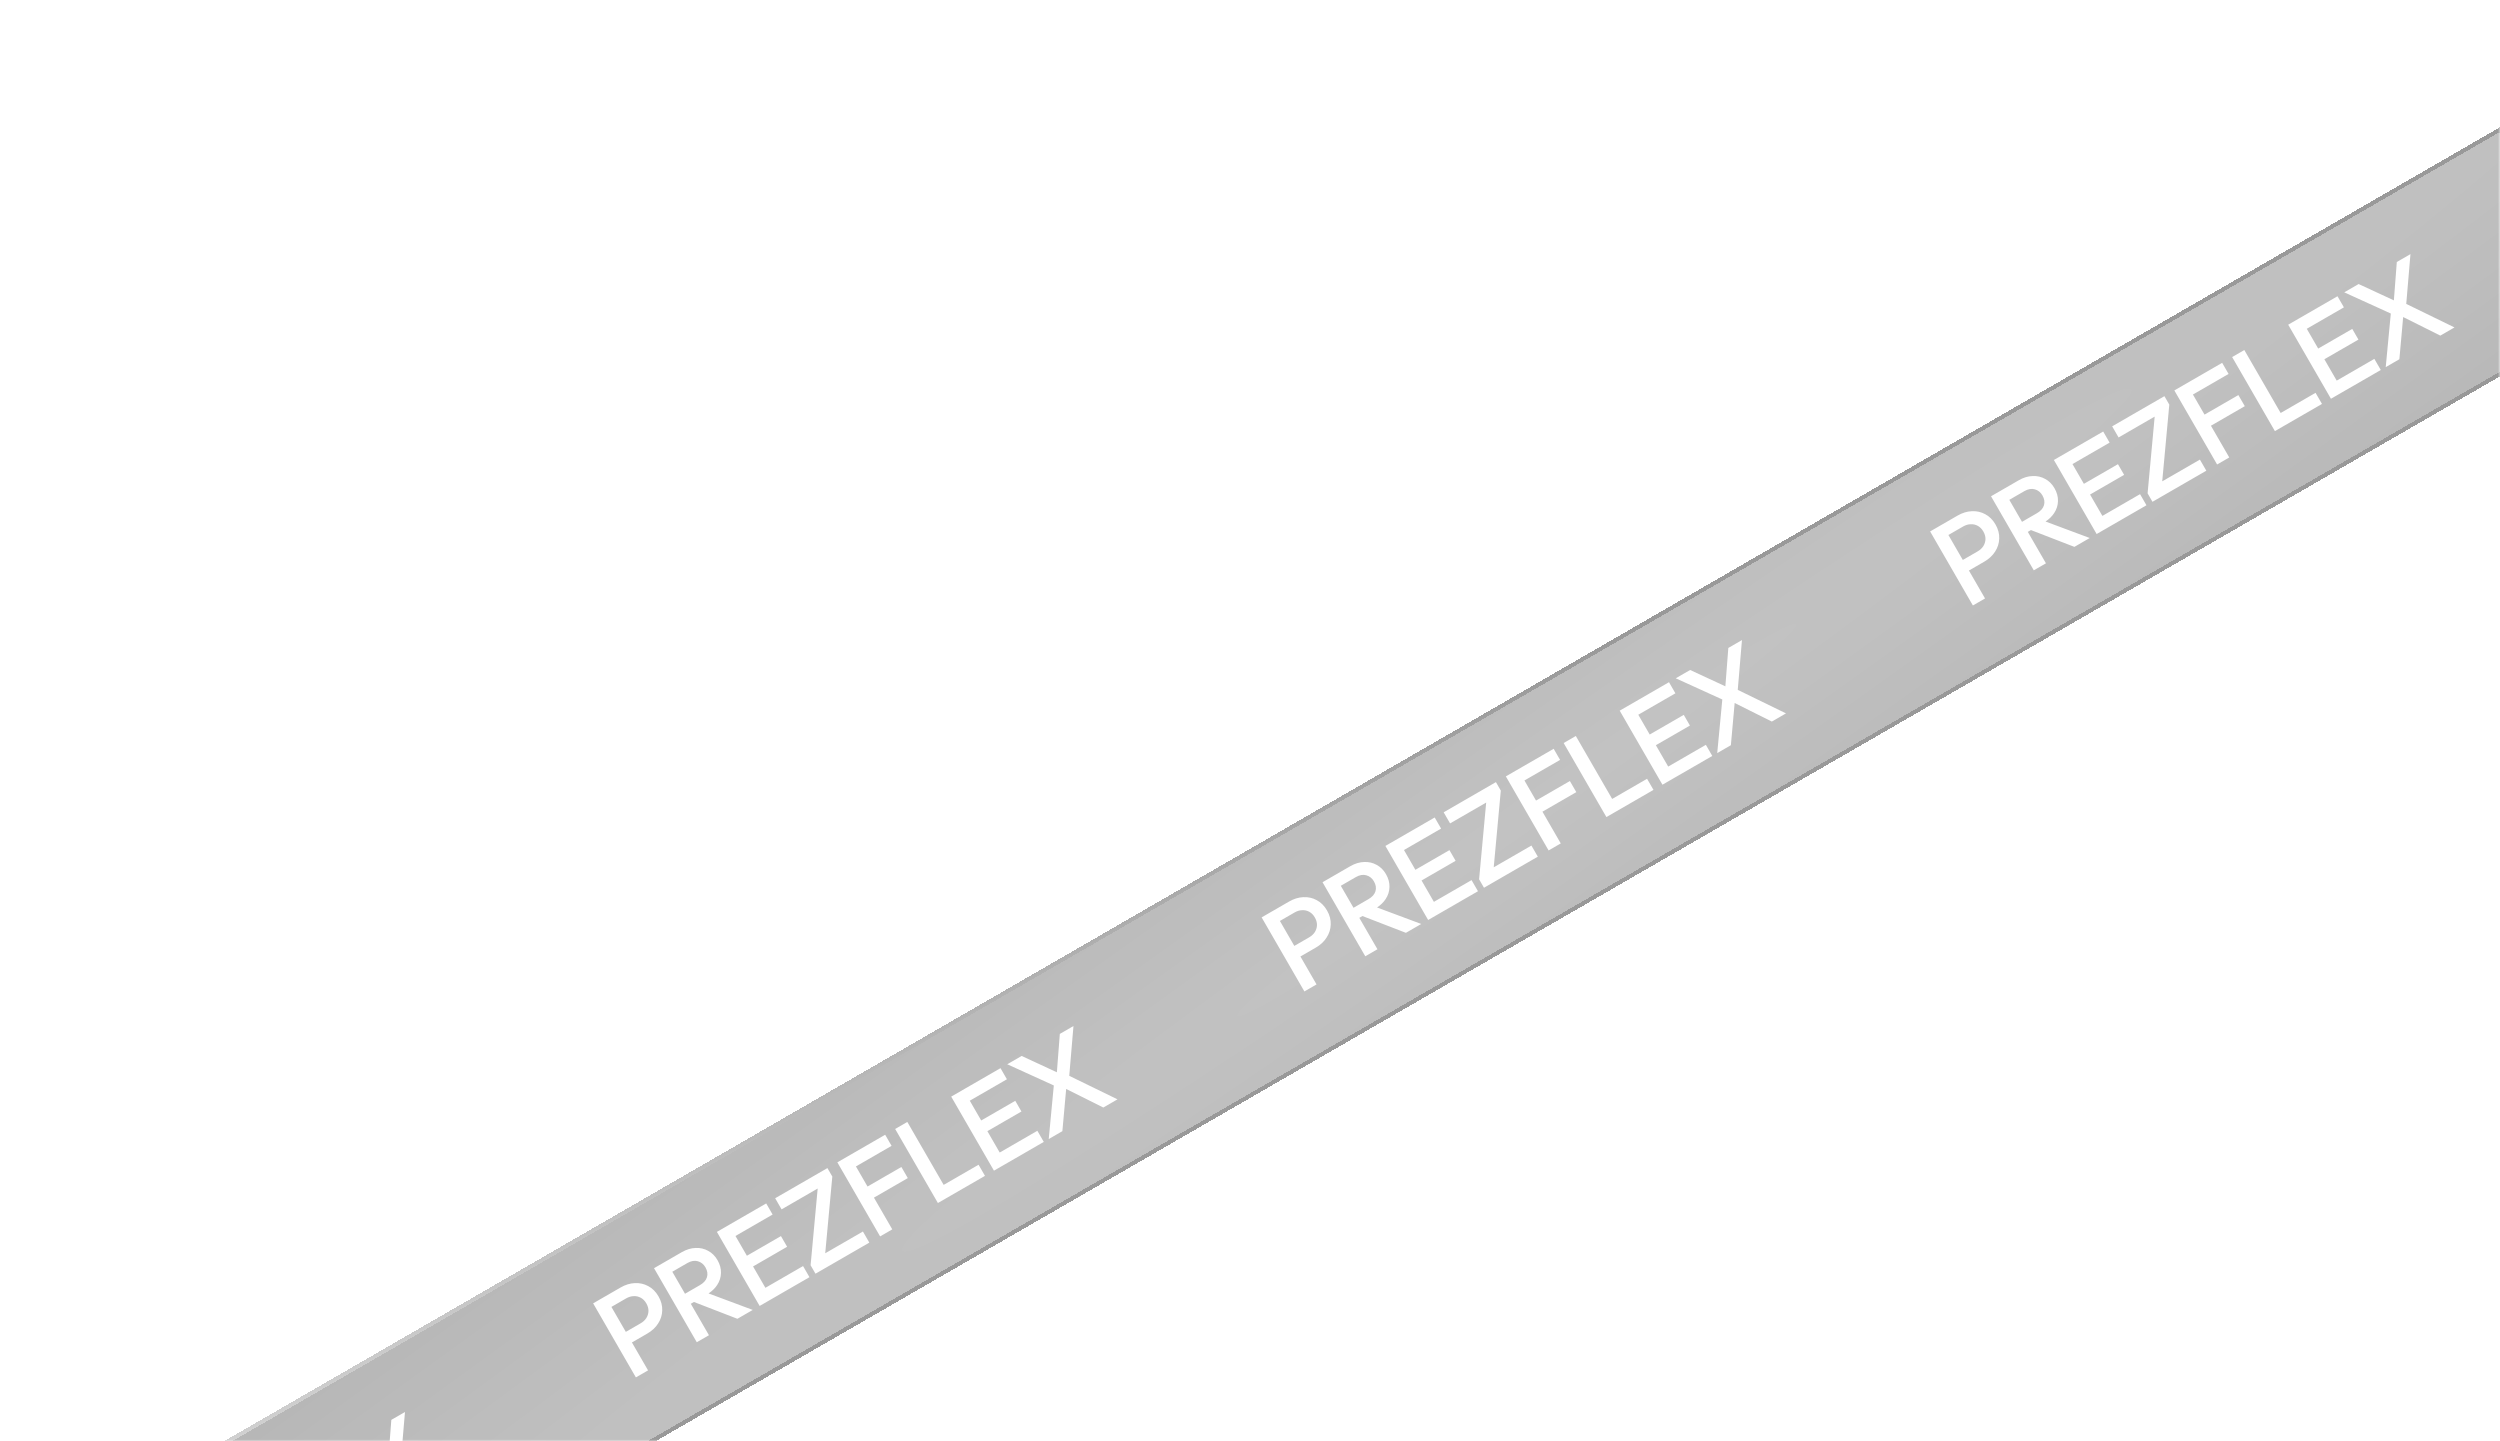 <svg width="614" height="354" viewBox="0 0 614 354" fill="none" xmlns="http://www.w3.org/2000/svg">
<mask id="mask0_102_129" style="mask-type:alpha" maskUnits="userSpaceOnUse" x="0" y="0" width="614" height="354">
<path d="M614 354H0V0H614V354Z" fill="#D9D9D9"/>
</mask>
<g mask="url(#mask0_102_129)">
<g filter="url(#filter0_d_102_129)">
<rect x="-367" y="581.619" width="1681.24" height="53" rx="8" transform="rotate(-30 -367 581.619)" fill="black" fill-opacity="0.3" shape-rendering="crispEdges"/>
<rect x="-367" y="581.619" width="1681.24" height="53" rx="8" transform="rotate(-30 -367 581.619)" fill="url(#paint0_radial_102_129)" fill-opacity="0.2" shape-rendering="crispEdges"/>
<rect x="-366.317" y="581.802" width="1680.24" height="52" rx="7.5" transform="rotate(-30 -366.317 581.802)" stroke="url(#paint1_radial_102_129)" style="mix-blend-mode:luminosity" shape-rendering="crispEdges"/>
<path d="M-11.755 394.994C-10.612 394.334 -9.455 393.977 -8.285 393.925C-7.097 393.862 -5.997 394.106 -4.988 394.654C-3.961 395.193 -3.118 396.034 -2.458 397.177C-1.798 398.321 -1.491 399.472 -1.538 400.63C-1.567 401.779 -1.907 402.852 -2.555 403.849C-3.185 404.837 -4.072 405.661 -5.215 406.321L-8.982 408.496L-5.022 415.355L-8.01 417.08L-18.51 398.893L-11.755 394.994ZM3.254 386.328C4.397 385.668 5.537 385.321 6.673 385.289C7.799 385.239 8.826 385.478 9.753 386.005C10.688 386.504 11.445 387.256 12.025 388.261C12.636 389.317 12.924 390.376 12.889 391.435C12.871 392.485 12.554 393.476 11.938 394.408C11.424 395.188 10.723 395.869 9.841 396.458L20.692 400.509L16.924 402.685L6.25 398.558L5.481 399.003L9.936 406.719L6.948 408.444L-3.552 390.258L3.254 386.328ZM23.994 374.354L25.569 377.082L16.45 382.347L19.254 387.205L27.62 382.375L29.135 384.999L20.769 389.83L23.799 395.077L33.048 389.737L34.623 392.466L22.386 399.531L11.886 381.344L23.994 374.354ZM40.233 367.75L38.492 386.594L47.749 381.25L49.325 383.978L36.101 391.613L34.901 389.534L36.641 370.69L27.773 375.81L26.198 373.081L39.033 365.671L40.233 367.75ZM53.215 357.483L54.79 360.212L46.034 365.267L48.884 370.202L57.198 365.402L58.773 368.131L50.459 372.931L54.959 380.725L51.972 382.45L41.472 364.263L53.215 357.483ZM67.58 369.8L76.154 364.85L77.729 367.579L66.167 374.254L55.667 356.067L58.655 354.342L67.58 369.8ZM81.539 341.13L83.114 343.859L73.995 349.123L76.8 353.981L85.165 349.152L86.68 351.776L78.315 356.605L81.345 361.853L90.594 356.513L92.169 359.242L79.932 366.307L69.432 348.12L81.539 341.13ZM95.385 342.142L96.11 332.718L99.462 330.783L98.426 343.014L110.274 348.789L106.792 350.799L97.667 346.237L96.738 356.604L93.386 358.539L94.634 345.378L83.198 340.172L86.731 338.133L95.385 342.142ZM-10.482 405.898L-6.871 403.813C-6.247 403.453 -5.772 403.017 -5.444 402.505C-5.109 401.965 -4.933 401.389 -4.916 400.779C-4.909 400.151 -5.085 399.526 -5.445 398.902C-5.805 398.279 -6.254 397.822 -6.791 397.531C-7.338 397.224 -7.924 397.089 -8.549 397.127C-9.167 397.137 -9.787 397.322 -10.411 397.682L-14.022 399.766L-10.482 405.898ZM4.056 396.535L7.719 394.42C8.637 393.89 9.211 393.246 9.444 392.488C9.683 391.703 9.559 390.887 9.069 390.038C8.629 389.276 8.007 388.78 7.205 388.551C6.403 388.321 5.543 388.471 4.625 389.001L0.936 391.131L4.056 396.535Z" fill="white"/>
<path d="M152.428 300.203C153.571 299.543 154.728 299.186 155.898 299.134C157.086 299.071 158.185 299.315 159.195 299.863C160.222 300.402 161.065 301.243 161.725 302.386C162.385 303.53 162.692 304.681 162.645 305.839C162.616 306.988 162.276 308.061 161.628 309.058C160.998 310.046 160.111 310.87 158.968 311.53L155.201 313.705L159.161 320.564L156.173 322.289L145.673 304.102L152.428 300.203ZM167.437 291.537C168.58 290.877 169.72 290.53 170.856 290.498C171.982 290.448 173.008 290.687 173.936 291.214C174.871 291.713 175.628 292.465 176.208 293.47C176.818 294.526 177.106 295.585 177.071 296.644C177.054 297.694 176.737 298.685 176.121 299.617C175.606 300.397 174.906 301.078 174.024 301.667L184.874 305.718L181.107 307.894L170.433 303.767L169.663 304.212L174.118 311.928L171.13 313.653L160.63 295.467L167.437 291.537ZM188.177 279.563L189.752 282.291L180.632 287.556L183.437 292.414L191.803 287.584L193.318 290.208L184.952 295.039L187.982 300.286L197.231 294.946L198.806 297.675L186.569 304.74L176.069 286.553L188.177 279.563ZM204.416 272.959L202.675 291.803L211.932 286.459L213.507 289.187L200.283 296.822L199.083 294.743L200.824 275.899L191.956 281.019L190.381 278.29L203.215 270.88L204.416 272.959ZM217.397 262.692L218.973 265.421L210.217 270.476L213.066 275.411L221.381 270.611L222.956 273.34L214.642 278.14L219.142 285.934L216.154 287.659L205.654 269.472L217.397 262.692ZM231.763 275.009L240.337 270.059L241.912 272.788L230.35 279.463L219.85 261.276L222.838 259.551L231.763 275.009ZM245.722 246.339L247.297 249.068L238.178 254.332L240.983 259.19L249.348 254.361L250.863 256.985L242.498 261.814L245.528 267.062L254.777 261.722L256.352 264.451L244.115 271.516L233.615 253.329L245.722 246.339ZM259.568 247.351L260.293 237.927L263.644 235.992L262.609 248.223L274.456 253.998L270.974 256.008L261.85 251.446L260.92 261.813L257.569 263.748L258.817 250.587L247.381 245.381L250.914 243.342L259.568 247.351ZM153.701 311.107L157.312 309.022C157.936 308.662 158.411 308.226 158.739 307.714C159.074 307.174 159.25 306.598 159.267 305.988C159.274 305.36 159.098 304.734 158.738 304.111C158.378 303.488 157.929 303.031 157.392 302.74C156.845 302.433 156.259 302.298 155.634 302.336C155.016 302.346 154.396 302.531 153.772 302.89L150.161 304.975L153.701 311.107ZM168.238 301.744L171.901 299.629C172.819 299.099 173.394 298.455 173.626 297.697C173.866 296.912 173.741 296.096 173.251 295.247C172.811 294.485 172.19 293.989 171.388 293.76C170.586 293.53 169.725 293.68 168.807 294.21L165.118 296.34L168.238 301.744Z" fill="white"/>
<path d="M316.611 205.412C317.754 204.752 318.911 204.395 320.081 204.343C321.269 204.28 322.368 204.524 323.378 205.072C324.405 205.611 325.248 206.452 325.908 207.595C326.568 208.739 326.875 209.89 326.828 211.048C326.798 212.197 326.459 213.27 325.811 214.267C325.18 215.255 324.294 216.079 323.151 216.739L319.384 218.914L323.344 225.773L320.356 227.498L309.856 209.311L316.611 205.412ZM331.62 196.746C332.763 196.086 333.903 195.739 335.039 195.707C336.165 195.657 337.191 195.896 338.119 196.423C339.054 196.922 339.811 197.674 340.391 198.679C341.001 199.735 341.289 200.794 341.254 201.853C341.236 202.903 340.92 203.894 340.304 204.826C339.789 205.606 339.089 206.287 338.207 206.876L349.057 210.927L345.29 213.103L334.616 208.976L333.846 209.421L338.301 217.137L335.313 218.862L324.813 200.676L331.62 196.746ZM352.36 184.772L353.935 187.5L344.815 192.765L347.62 197.623L355.986 192.793L357.501 195.417L349.135 200.248L352.165 205.495L361.414 200.155L362.989 202.884L350.752 209.949L340.252 191.762L352.36 184.772ZM368.598 178.168L366.858 197.012L376.115 191.668L377.69 194.396L364.466 202.031L363.266 199.952L365.007 181.108L356.139 186.228L354.563 183.499L367.398 176.089L368.598 178.168ZM381.58 167.901L383.155 170.63L374.4 175.685L377.249 180.62L385.564 175.82L387.139 178.549L378.824 183.349L383.324 191.143L380.337 192.868L369.837 174.681L381.58 167.901ZM395.946 180.218L404.52 175.268L406.095 177.997L394.533 184.672L384.033 166.485L387.021 164.76L395.946 180.218ZM409.905 151.548L411.48 154.277L402.361 159.541L405.166 164.399L413.531 159.57L415.046 162.194L406.681 167.023L409.711 172.271L418.96 166.931L420.535 169.66L408.298 176.725L397.798 158.538L409.905 151.548ZM423.751 152.56L424.476 143.136L427.827 141.201L426.792 153.432L438.639 159.207L435.157 161.217L426.033 156.655L425.103 167.022L421.752 168.957L423 155.796L411.564 150.59L415.096 148.551L423.751 152.56ZM317.884 216.316L321.495 214.231C322.118 213.871 322.594 213.435 322.922 212.923C323.257 212.383 323.433 211.807 323.45 211.197C323.457 210.569 323.281 209.944 322.921 209.32C322.561 208.697 322.112 208.24 321.575 207.949C321.028 207.642 320.441 207.507 319.817 207.545C319.199 207.555 318.578 207.74 317.955 208.1L314.344 210.184L317.884 216.316ZM332.421 206.953L336.084 204.838C337.002 204.308 337.577 203.664 337.809 202.906C338.049 202.121 337.924 201.305 337.434 200.456C336.994 199.694 336.373 199.198 335.571 198.969C334.769 198.739 333.908 198.889 332.99 199.419L329.301 201.549L332.421 206.953Z" fill="white"/>
<path d="M480.793 110.621C481.936 109.961 483.093 109.604 484.264 109.552C485.452 109.489 486.551 109.733 487.561 110.281C488.588 110.82 489.431 111.661 490.091 112.804C490.751 113.948 491.058 115.099 491.011 116.257C490.981 117.406 490.642 118.48 489.994 119.477C489.364 120.465 488.477 121.288 487.334 121.948L483.567 124.123L487.527 130.982L484.539 132.707L474.039 114.52L480.793 110.621ZM495.803 101.955C496.946 101.295 498.086 100.948 499.222 100.916C500.347 100.866 501.374 101.105 502.302 101.632C503.237 102.131 503.994 102.883 504.574 103.888C505.184 104.944 505.472 106.003 505.437 107.062C505.419 108.112 505.103 109.103 504.487 110.035C503.972 110.815 503.272 111.496 502.39 112.085L513.24 116.136L509.472 118.312L498.799 114.185L498.029 114.63L502.484 122.346L499.496 124.071L488.996 105.885L495.803 101.955ZM516.542 89.981L518.118 92.709L508.998 97.974L511.803 102.832L520.169 98.002L521.684 100.626L513.318 105.457L516.348 110.704L525.597 105.364L527.172 108.093L514.935 115.158L504.435 96.971L516.542 89.981ZM532.781 83.377L531.041 102.221L540.298 96.877L541.873 99.605L528.649 107.24L527.449 105.161L529.19 86.317L520.322 91.437L518.746 88.709L531.581 81.298L532.781 83.377ZM545.763 73.11L547.338 75.839L538.583 80.894L541.432 85.829L549.746 81.029L551.322 83.757L543.007 88.558L547.507 96.352L544.52 98.077L534.02 79.89L545.763 73.11ZM560.129 85.427L568.702 80.477L570.278 83.206L558.716 89.881L548.216 71.694L551.204 69.969L560.129 85.427ZM574.087 56.757L575.663 59.486L566.544 64.75L569.349 69.608L577.714 64.778L579.229 67.403L570.864 72.232L573.894 77.48L583.142 72.14L584.718 74.869L572.481 81.934L561.981 63.747L574.087 56.757ZM587.933 57.769L588.658 48.345L592.01 46.41L590.974 58.641L602.822 64.416L599.34 66.426L590.215 61.864L589.286 72.231L585.935 74.166L587.183 61.005L575.747 55.799L579.279 53.76L587.933 57.769ZM482.067 121.525L485.678 119.44C486.301 119.08 486.777 118.644 487.104 118.132C487.439 117.592 487.615 117.016 487.633 116.406C487.64 115.778 487.464 115.152 487.104 114.529C486.744 113.906 486.295 113.448 485.758 113.158C485.211 112.851 484.624 112.716 483.999 112.754C483.382 112.764 482.761 112.949 482.138 113.308L478.527 115.393L482.067 121.525ZM496.604 112.162L500.267 110.047C501.185 109.517 501.76 108.873 501.992 108.115C502.232 107.33 502.107 106.514 501.617 105.665C501.177 104.903 500.556 104.407 499.754 104.178C498.952 103.948 498.091 104.098 497.173 104.628L493.484 106.758L496.604 112.162Z" fill="white"/>
</g>
</g>
<defs>
<filter id="filter0_d_102_129" x="-455" y="-347" width="1658.49" height="1062.52" filterUnits="userSpaceOnUse" color-interpolation-filters="sRGB">
<feFlood flood-opacity="0" result="BackgroundImageFix"/>
<feColorMatrix in="SourceAlpha" type="matrix" values="0 0 0 0 0 0 0 0 0 0 0 0 0 0 0 0 0 0 127 0" result="hardAlpha"/>
<feOffset dy="16"/>
<feGaussianBlur stdDeviation="16"/>
<feComposite in2="hardAlpha" operator="out"/>
<feColorMatrix type="matrix" values="0 0 0 0 0 0 0 0 0 0 0 0 0 0 0 0 0 0 0.15 0"/>
<feBlend mode="normal" in2="BackgroundImageFix" result="effect1_dropShadow_102_129"/>
<feBlend mode="normal" in="SourceGraphic" in2="effect1_dropShadow_102_129" result="shape"/>
</filter>
<radialGradient id="paint0_radial_102_129" cx="0" cy="0" r="1" gradientUnits="userSpaceOnUse" gradientTransform="translate(473.619 608.119) rotate(-4.882) scale(1708.27 78.94)">
<stop stop-color="white"/>
<stop offset="1" stop-color="white" stop-opacity="0"/>
</radialGradient>
<radialGradient id="paint1_radial_102_129" cx="0" cy="0" r="1" gradientUnits="userSpaceOnUse" gradientTransform="translate(-81.893 588.569) rotate(1.637) scale(930.634 31.074)">
<stop stop-color="white"/>
<stop offset="1" stop-color="#999999"/>
</radialGradient>
</defs>
</svg>
